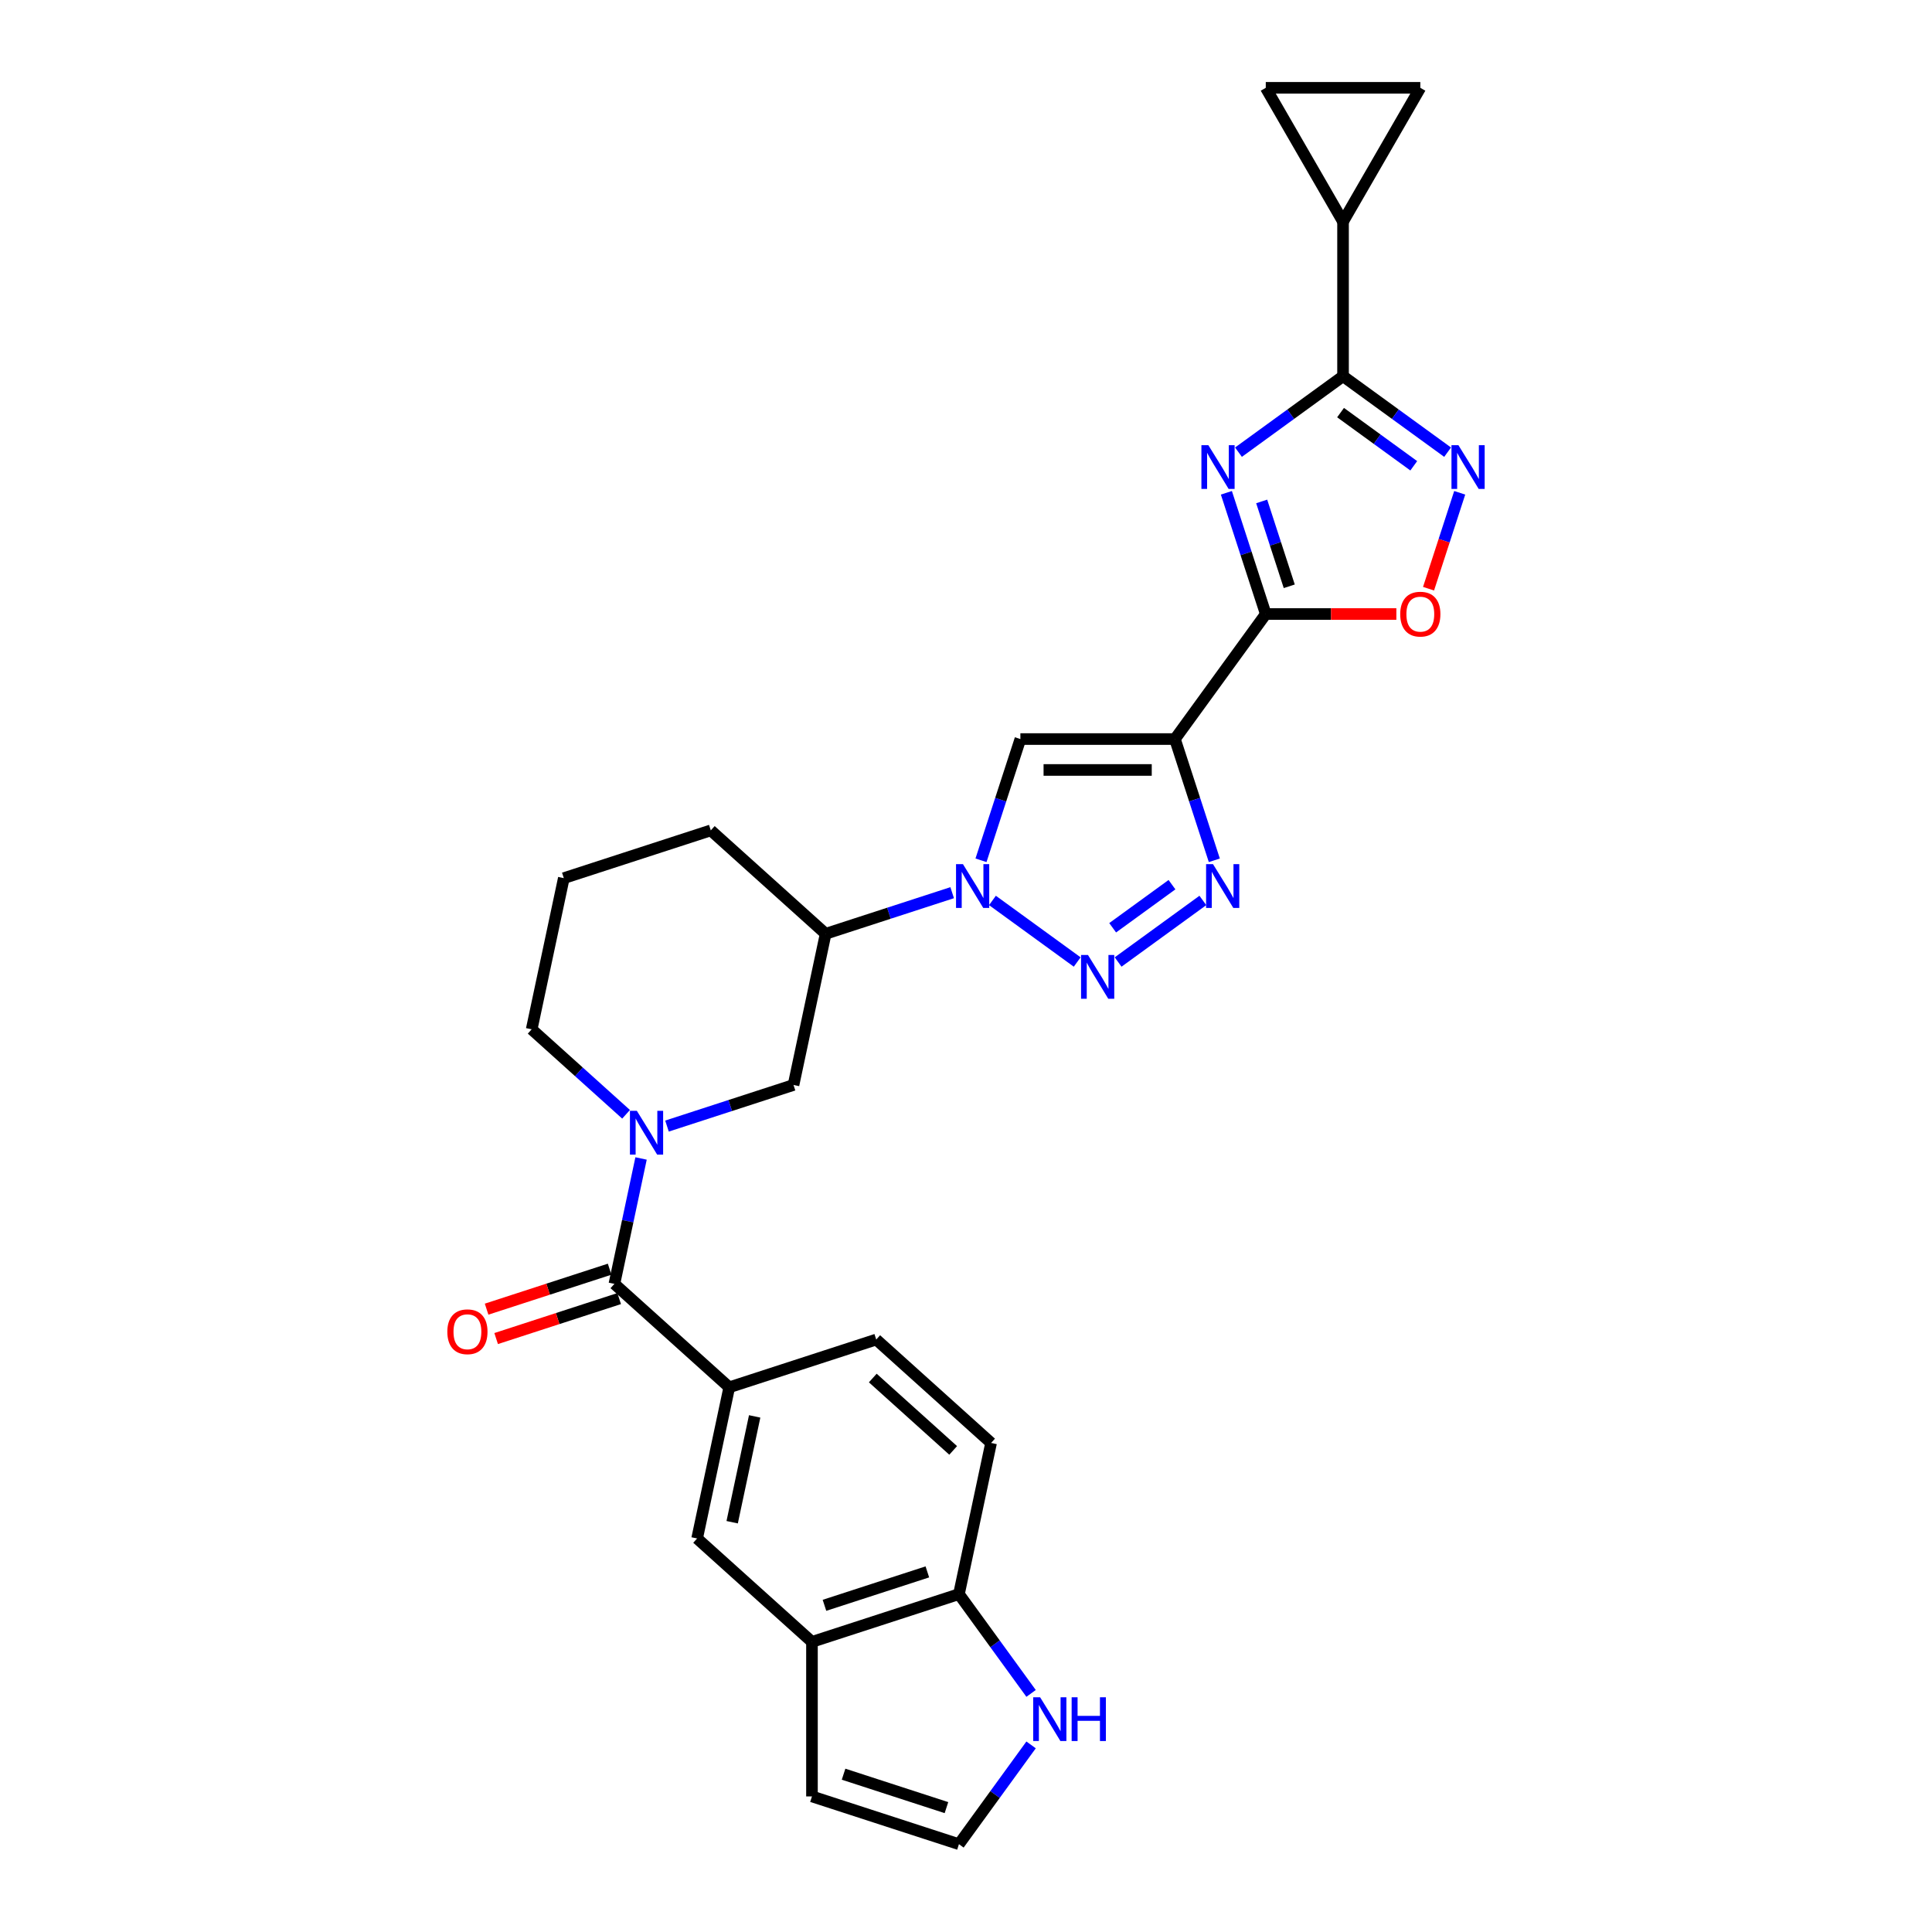 <?xml version='1.0' encoding='iso-8859-1'?>
<svg version='1.1' baseProfile='full'
              xmlns='http://www.w3.org/2000/svg'
                      xmlns:rdkit='http://www.rdkit.org/xml'
                      xmlns:xlink='http://www.w3.org/1999/xlink'
                  xml:space='preserve'
width='1000px' height='1000px' viewBox='0 0 1000 1000'>
<!-- END OF HEADER -->
<rect style='opacity:1.0;fill:#FFFFFF;stroke:none' width='1000' height='1000' x='0' y='0'> </rect>
<path class='bond-0' d='M 608.142,382.534 L 655.161,317.819' style='fill:none;fill-rule:evenodd;stroke:#000000;stroke-width:6px;stroke-linecap:butt;stroke-linejoin:miter;stroke-opacity:1' />
<path class='bond-1' d='M 608.142,382.534 L 618.337,413.909' style='fill:none;fill-rule:evenodd;stroke:#000000;stroke-width:6px;stroke-linecap:butt;stroke-linejoin:miter;stroke-opacity:1' />
<path class='bond-1' d='M 618.337,413.909 L 628.531,445.285' style='fill:none;fill-rule:evenodd;stroke:#0000FF;stroke-width:6px;stroke-linecap:butt;stroke-linejoin:miter;stroke-opacity:1' />
<path class='bond-2' d='M 608.142,382.534 L 528.15,382.534' style='fill:none;fill-rule:evenodd;stroke:#000000;stroke-width:6px;stroke-linecap:butt;stroke-linejoin:miter;stroke-opacity:1' />
<path class='bond-2' d='M 596.143,398.532 L 540.149,398.532' style='fill:none;fill-rule:evenodd;stroke:#000000;stroke-width:6px;stroke-linecap:butt;stroke-linejoin:miter;stroke-opacity:1' />
<path class='bond-3' d='M 634.772,255.068 L 644.966,286.443' style='fill:none;fill-rule:evenodd;stroke:#0000FF;stroke-width:6px;stroke-linecap:butt;stroke-linejoin:miter;stroke-opacity:1' />
<path class='bond-3' d='M 644.966,286.443 L 655.161,317.819' style='fill:none;fill-rule:evenodd;stroke:#000000;stroke-width:6px;stroke-linecap:butt;stroke-linejoin:miter;stroke-opacity:1' />
<path class='bond-3' d='M 653.046,259.537 L 660.182,281.499' style='fill:none;fill-rule:evenodd;stroke:#0000FF;stroke-width:6px;stroke-linecap:butt;stroke-linejoin:miter;stroke-opacity:1' />
<path class='bond-3' d='M 660.182,281.499 L 667.318,303.462' style='fill:none;fill-rule:evenodd;stroke:#000000;stroke-width:6px;stroke-linecap:butt;stroke-linejoin:miter;stroke-opacity:1' />
<path class='bond-4' d='M 641.033,234.046 L 668.095,214.384' style='fill:none;fill-rule:evenodd;stroke:#0000FF;stroke-width:6px;stroke-linecap:butt;stroke-linejoin:miter;stroke-opacity:1' />
<path class='bond-4' d='M 668.095,214.384 L 695.157,194.723' style='fill:none;fill-rule:evenodd;stroke:#000000;stroke-width:6px;stroke-linecap:butt;stroke-linejoin:miter;stroke-opacity:1' />
<path class='bond-5' d='M 655.161,317.819 L 688.958,317.819' style='fill:none;fill-rule:evenodd;stroke:#000000;stroke-width:6px;stroke-linecap:butt;stroke-linejoin:miter;stroke-opacity:1' />
<path class='bond-5' d='M 688.958,317.819 L 722.754,317.819' style='fill:none;fill-rule:evenodd;stroke:#FF0000;stroke-width:6px;stroke-linecap:butt;stroke-linejoin:miter;stroke-opacity:1' />
<path class='bond-6' d='M 578.737,497.935 L 622.598,466.068' style='fill:none;fill-rule:evenodd;stroke:#0000FF;stroke-width:6px;stroke-linecap:butt;stroke-linejoin:miter;stroke-opacity:1' />
<path class='bond-6' d='M 575.912,480.212 L 606.615,457.905' style='fill:none;fill-rule:evenodd;stroke:#0000FF;stroke-width:6px;stroke-linecap:butt;stroke-linejoin:miter;stroke-opacity:1' />
<path class='bond-7' d='M 557.555,497.935 L 513.694,466.068' style='fill:none;fill-rule:evenodd;stroke:#0000FF;stroke-width:6px;stroke-linecap:butt;stroke-linejoin:miter;stroke-opacity:1' />
<path class='bond-8' d='M 507.761,445.285 L 517.955,413.909' style='fill:none;fill-rule:evenodd;stroke:#0000FF;stroke-width:6px;stroke-linecap:butt;stroke-linejoin:miter;stroke-opacity:1' />
<path class='bond-8' d='M 517.955,413.909 L 528.15,382.534' style='fill:none;fill-rule:evenodd;stroke:#000000;stroke-width:6px;stroke-linecap:butt;stroke-linejoin:miter;stroke-opacity:1' />
<path class='bond-9' d='M 492.84,462.053 L 460.096,472.691' style='fill:none;fill-rule:evenodd;stroke:#0000FF;stroke-width:6px;stroke-linecap:butt;stroke-linejoin:miter;stroke-opacity:1' />
<path class='bond-9' d='M 460.096,472.691 L 427.353,483.33' style='fill:none;fill-rule:evenodd;stroke:#000000;stroke-width:6px;stroke-linecap:butt;stroke-linejoin:miter;stroke-opacity:1' />
<path class='bond-10' d='M 695.157,194.723 L 695.157,114.73' style='fill:none;fill-rule:evenodd;stroke:#000000;stroke-width:6px;stroke-linecap:butt;stroke-linejoin:miter;stroke-opacity:1' />
<path class='bond-11' d='M 695.157,194.723 L 722.219,214.384' style='fill:none;fill-rule:evenodd;stroke:#000000;stroke-width:6px;stroke-linecap:butt;stroke-linejoin:miter;stroke-opacity:1' />
<path class='bond-11' d='M 722.219,214.384 L 749.281,234.046' style='fill:none;fill-rule:evenodd;stroke:#0000FF;stroke-width:6px;stroke-linecap:butt;stroke-linejoin:miter;stroke-opacity:1' />
<path class='bond-11' d='M 693.872,213.564 L 712.815,227.328' style='fill:none;fill-rule:evenodd;stroke:#000000;stroke-width:6px;stroke-linecap:butt;stroke-linejoin:miter;stroke-opacity:1' />
<path class='bond-11' d='M 712.815,227.328 L 731.759,241.091' style='fill:none;fill-rule:evenodd;stroke:#0000FF;stroke-width:6px;stroke-linecap:butt;stroke-linejoin:miter;stroke-opacity:1' />
<path class='bond-12' d='M 345.235,582.853 L 377.979,572.214' style='fill:none;fill-rule:evenodd;stroke:#0000FF;stroke-width:6px;stroke-linecap:butt;stroke-linejoin:miter;stroke-opacity:1' />
<path class='bond-12' d='M 377.979,572.214 L 410.722,561.575' style='fill:none;fill-rule:evenodd;stroke:#000000;stroke-width:6px;stroke-linecap:butt;stroke-linejoin:miter;stroke-opacity:1' />
<path class='bond-13' d='M 331.812,599.621 L 324.912,632.08' style='fill:none;fill-rule:evenodd;stroke:#0000FF;stroke-width:6px;stroke-linecap:butt;stroke-linejoin:miter;stroke-opacity:1' />
<path class='bond-13' d='M 324.912,632.08 L 318.013,664.538' style='fill:none;fill-rule:evenodd;stroke:#000000;stroke-width:6px;stroke-linecap:butt;stroke-linejoin:miter;stroke-opacity:1' />
<path class='bond-14' d='M 324.053,576.758 L 299.626,554.763' style='fill:none;fill-rule:evenodd;stroke:#0000FF;stroke-width:6px;stroke-linecap:butt;stroke-linejoin:miter;stroke-opacity:1' />
<path class='bond-14' d='M 299.626,554.763 L 275.198,532.768' style='fill:none;fill-rule:evenodd;stroke:#000000;stroke-width:6px;stroke-linecap:butt;stroke-linejoin:miter;stroke-opacity:1' />
<path class='bond-15' d='M 755.542,255.068 L 747.477,279.891' style='fill:none;fill-rule:evenodd;stroke:#0000FF;stroke-width:6px;stroke-linecap:butt;stroke-linejoin:miter;stroke-opacity:1' />
<path class='bond-15' d='M 747.477,279.891 L 739.411,304.714' style='fill:none;fill-rule:evenodd;stroke:#FF0000;stroke-width:6px;stroke-linecap:butt;stroke-linejoin:miter;stroke-opacity:1' />
<path class='bond-16' d='M 318.013,664.538 L 377.459,718.064' style='fill:none;fill-rule:evenodd;stroke:#000000;stroke-width:6px;stroke-linecap:butt;stroke-linejoin:miter;stroke-opacity:1' />
<path class='bond-17' d='M 315.541,656.931 L 283.702,667.276' style='fill:none;fill-rule:evenodd;stroke:#000000;stroke-width:6px;stroke-linecap:butt;stroke-linejoin:miter;stroke-opacity:1' />
<path class='bond-17' d='M 283.702,667.276 L 251.863,677.621' style='fill:none;fill-rule:evenodd;stroke:#FF0000;stroke-width:6px;stroke-linecap:butt;stroke-linejoin:miter;stroke-opacity:1' />
<path class='bond-17' d='M 320.485,672.146 L 288.646,682.491' style='fill:none;fill-rule:evenodd;stroke:#000000;stroke-width:6px;stroke-linecap:butt;stroke-linejoin:miter;stroke-opacity:1' />
<path class='bond-17' d='M 288.646,682.491 L 256.806,692.837' style='fill:none;fill-rule:evenodd;stroke:#FF0000;stroke-width:6px;stroke-linecap:butt;stroke-linejoin:miter;stroke-opacity:1' />
<path class='bond-18' d='M 695.157,114.73 L 655.161,45.455' style='fill:none;fill-rule:evenodd;stroke:#000000;stroke-width:6px;stroke-linecap:butt;stroke-linejoin:miter;stroke-opacity:1' />
<path class='bond-19' d='M 695.157,114.73 L 735.153,45.455' style='fill:none;fill-rule:evenodd;stroke:#000000;stroke-width:6px;stroke-linecap:butt;stroke-linejoin:miter;stroke-opacity:1' />
<path class='bond-20' d='M 377.459,718.064 L 360.828,796.308' style='fill:none;fill-rule:evenodd;stroke:#000000;stroke-width:6px;stroke-linecap:butt;stroke-linejoin:miter;stroke-opacity:1' />
<path class='bond-20' d='M 390.613,733.127 L 378.971,787.898' style='fill:none;fill-rule:evenodd;stroke:#000000;stroke-width:6px;stroke-linecap:butt;stroke-linejoin:miter;stroke-opacity:1' />
<path class='bond-21' d='M 377.459,718.064 L 453.536,693.345' style='fill:none;fill-rule:evenodd;stroke:#000000;stroke-width:6px;stroke-linecap:butt;stroke-linejoin:miter;stroke-opacity:1' />
<path class='bond-22' d='M 427.353,483.33 L 410.722,561.575' style='fill:none;fill-rule:evenodd;stroke:#000000;stroke-width:6px;stroke-linecap:butt;stroke-linejoin:miter;stroke-opacity:1' />
<path class='bond-23' d='M 427.353,483.33 L 367.907,429.805' style='fill:none;fill-rule:evenodd;stroke:#000000;stroke-width:6px;stroke-linecap:butt;stroke-linejoin:miter;stroke-opacity:1' />
<path class='bond-24' d='M 655.161,45.455 L 735.153,45.455' style='fill:none;fill-rule:evenodd;stroke:#000000;stroke-width:6px;stroke-linecap:butt;stroke-linejoin:miter;stroke-opacity:1' />
<path class='bond-25' d='M 420.274,849.834 L 360.828,796.308' style='fill:none;fill-rule:evenodd;stroke:#000000;stroke-width:6px;stroke-linecap:butt;stroke-linejoin:miter;stroke-opacity:1' />
<path class='bond-26' d='M 420.274,849.834 L 420.274,929.826' style='fill:none;fill-rule:evenodd;stroke:#000000;stroke-width:6px;stroke-linecap:butt;stroke-linejoin:miter;stroke-opacity:1' />
<path class='bond-27' d='M 420.274,849.834 L 496.351,825.115' style='fill:none;fill-rule:evenodd;stroke:#000000;stroke-width:6px;stroke-linecap:butt;stroke-linejoin:miter;stroke-opacity:1' />
<path class='bond-27' d='M 426.742,830.911 L 479.996,813.607' style='fill:none;fill-rule:evenodd;stroke:#000000;stroke-width:6px;stroke-linecap:butt;stroke-linejoin:miter;stroke-opacity:1' />
<path class='bond-28' d='M 533.687,876.503 L 515.019,850.809' style='fill:none;fill-rule:evenodd;stroke:#0000FF;stroke-width:6px;stroke-linecap:butt;stroke-linejoin:miter;stroke-opacity:1' />
<path class='bond-28' d='M 515.019,850.809 L 496.351,825.115' style='fill:none;fill-rule:evenodd;stroke:#000000;stroke-width:6px;stroke-linecap:butt;stroke-linejoin:miter;stroke-opacity:1' />
<path class='bond-29' d='M 533.687,903.157 L 515.019,928.851' style='fill:none;fill-rule:evenodd;stroke:#0000FF;stroke-width:6px;stroke-linecap:butt;stroke-linejoin:miter;stroke-opacity:1' />
<path class='bond-29' d='M 515.019,928.851 L 496.351,954.545' style='fill:none;fill-rule:evenodd;stroke:#000000;stroke-width:6px;stroke-linecap:butt;stroke-linejoin:miter;stroke-opacity:1' />
<path class='bond-30' d='M 496.351,825.115 L 512.983,746.87' style='fill:none;fill-rule:evenodd;stroke:#000000;stroke-width:6px;stroke-linecap:butt;stroke-linejoin:miter;stroke-opacity:1' />
<path class='bond-31' d='M 496.351,954.545 L 420.274,929.826' style='fill:none;fill-rule:evenodd;stroke:#000000;stroke-width:6px;stroke-linecap:butt;stroke-linejoin:miter;stroke-opacity:1' />
<path class='bond-31' d='M 489.883,935.622 L 436.629,918.319' style='fill:none;fill-rule:evenodd;stroke:#000000;stroke-width:6px;stroke-linecap:butt;stroke-linejoin:miter;stroke-opacity:1' />
<path class='bond-32' d='M 453.536,693.345 L 512.983,746.87' style='fill:none;fill-rule:evenodd;stroke:#000000;stroke-width:6px;stroke-linecap:butt;stroke-linejoin:miter;stroke-opacity:1' />
<path class='bond-32' d='M 451.748,713.263 L 493.361,750.731' style='fill:none;fill-rule:evenodd;stroke:#000000;stroke-width:6px;stroke-linecap:butt;stroke-linejoin:miter;stroke-opacity:1' />
<path class='bond-33' d='M 275.198,532.768 L 291.83,454.524' style='fill:none;fill-rule:evenodd;stroke:#000000;stroke-width:6px;stroke-linecap:butt;stroke-linejoin:miter;stroke-opacity:1' />
<path class='bond-34' d='M 367.907,429.805 L 291.83,454.524' style='fill:none;fill-rule:evenodd;stroke:#000000;stroke-width:6px;stroke-linecap:butt;stroke-linejoin:miter;stroke-opacity:1' />
<path  class='atom-1' d='M 625.434 230.414
L 632.857 242.413
Q 633.593 243.597, 634.777 245.741
Q 635.961 247.885, 636.025 248.013
L 636.025 230.414
L 639.033 230.414
L 639.033 253.068
L 635.929 253.068
L 627.962 239.949
Q 627.034 238.413, 626.042 236.654
Q 625.082 234.894, 624.794 234.35
L 624.794 253.068
L 621.85 253.068
L 621.85 230.414
L 625.434 230.414
' fill='#0000FF'/>
<path  class='atom-3' d='M 563.138 494.303
L 570.562 506.302
Q 571.298 507.486, 572.482 509.629
Q 573.665 511.773, 573.729 511.901
L 573.729 494.303
L 576.737 494.303
L 576.737 516.957
L 573.633 516.957
L 565.666 503.838
Q 564.738 502.302, 563.746 500.542
Q 562.786 498.782, 562.498 498.238
L 562.498 516.957
L 559.555 516.957
L 559.555 494.303
L 563.138 494.303
' fill='#0000FF'/>
<path  class='atom-4' d='M 498.423 447.284
L 505.846 459.283
Q 506.582 460.467, 507.766 462.611
Q 508.95 464.755, 509.014 464.883
L 509.014 447.284
L 512.022 447.284
L 512.022 469.938
L 508.918 469.938
L 500.951 456.819
Q 500.023 455.284, 499.031 453.524
Q 498.071 451.764, 497.783 451.22
L 497.783 469.938
L 494.839 469.938
L 494.839 447.284
L 498.423 447.284
' fill='#0000FF'/>
<path  class='atom-5' d='M 627.854 447.284
L 635.277 459.283
Q 636.013 460.467, 637.197 462.611
Q 638.381 464.755, 638.445 464.883
L 638.445 447.284
L 641.452 447.284
L 641.452 469.938
L 638.349 469.938
L 630.382 456.819
Q 629.454 455.284, 628.462 453.524
Q 627.502 451.764, 627.214 451.22
L 627.214 469.938
L 624.27 469.938
L 624.27 447.284
L 627.854 447.284
' fill='#0000FF'/>
<path  class='atom-8' d='M 329.637 574.967
L 337.06 586.966
Q 337.796 588.15, 338.98 590.294
Q 340.164 592.437, 340.228 592.565
L 340.228 574.967
L 343.236 574.967
L 343.236 597.621
L 340.132 597.621
L 332.165 584.502
Q 331.237 582.966, 330.245 581.206
Q 329.285 579.447, 328.997 578.903
L 328.997 597.621
L 326.053 597.621
L 326.053 574.967
L 329.637 574.967
' fill='#0000FF'/>
<path  class='atom-9' d='M 754.865 230.414
L 762.288 242.413
Q 763.024 243.597, 764.208 245.741
Q 765.392 247.885, 765.456 248.013
L 765.456 230.414
L 768.463 230.414
L 768.463 253.068
L 765.36 253.068
L 757.392 239.949
Q 756.465 238.413, 755.473 236.654
Q 754.513 234.894, 754.225 234.35
L 754.225 253.068
L 751.281 253.068
L 751.281 230.414
L 754.865 230.414
' fill='#0000FF'/>
<path  class='atom-11' d='M 724.754 317.883
Q 724.754 312.443, 727.442 309.403
Q 730.13 306.364, 735.153 306.364
Q 740.177 306.364, 742.864 309.403
Q 745.552 312.443, 745.552 317.883
Q 745.552 323.386, 742.832 326.522
Q 740.113 329.625, 735.153 329.625
Q 730.162 329.625, 727.442 326.522
Q 724.754 323.418, 724.754 317.883
M 735.153 327.066
Q 738.609 327.066, 740.465 324.762
Q 742.353 322.426, 742.353 317.883
Q 742.353 313.435, 740.465 311.195
Q 738.609 308.923, 735.153 308.923
Q 731.698 308.923, 729.81 311.163
Q 727.954 313.403, 727.954 317.883
Q 727.954 322.458, 729.81 324.762
Q 731.698 327.066, 735.153 327.066
' fill='#FF0000'/>
<path  class='atom-20' d='M 538.362 878.503
L 545.785 890.502
Q 546.521 891.686, 547.705 893.83
Q 548.889 895.974, 548.953 896.102
L 548.953 878.503
L 551.961 878.503
L 551.961 901.157
L 548.857 901.157
L 540.89 888.038
Q 539.962 886.502, 538.97 884.743
Q 538.01 882.983, 537.722 882.439
L 537.722 901.157
L 534.778 901.157
L 534.778 878.503
L 538.362 878.503
' fill='#0000FF'/>
<path  class='atom-20' d='M 554.681 878.503
L 557.752 878.503
L 557.752 888.134
L 569.335 888.134
L 569.335 878.503
L 572.407 878.503
L 572.407 901.157
L 569.335 901.157
L 569.335 890.694
L 557.752 890.694
L 557.752 901.157
L 554.681 901.157
L 554.681 878.503
' fill='#0000FF'/>
<path  class='atom-23' d='M 231.537 689.321
Q 231.537 683.882, 234.224 680.842
Q 236.912 677.803, 241.936 677.803
Q 246.959 677.803, 249.647 680.842
Q 252.335 683.882, 252.335 689.321
Q 252.335 694.825, 249.615 697.961
Q 246.895 701.064, 241.936 701.064
Q 236.944 701.064, 234.224 697.961
Q 231.537 694.857, 231.537 689.321
M 241.936 698.505
Q 245.391 698.505, 247.247 696.201
Q 249.135 693.865, 249.135 689.321
Q 249.135 684.874, 247.247 682.634
Q 245.391 680.362, 241.936 680.362
Q 238.48 680.362, 236.592 682.602
Q 234.736 684.842, 234.736 689.321
Q 234.736 693.897, 236.592 696.201
Q 238.48 698.505, 241.936 698.505
' fill='#FF0000'/>
</svg>
